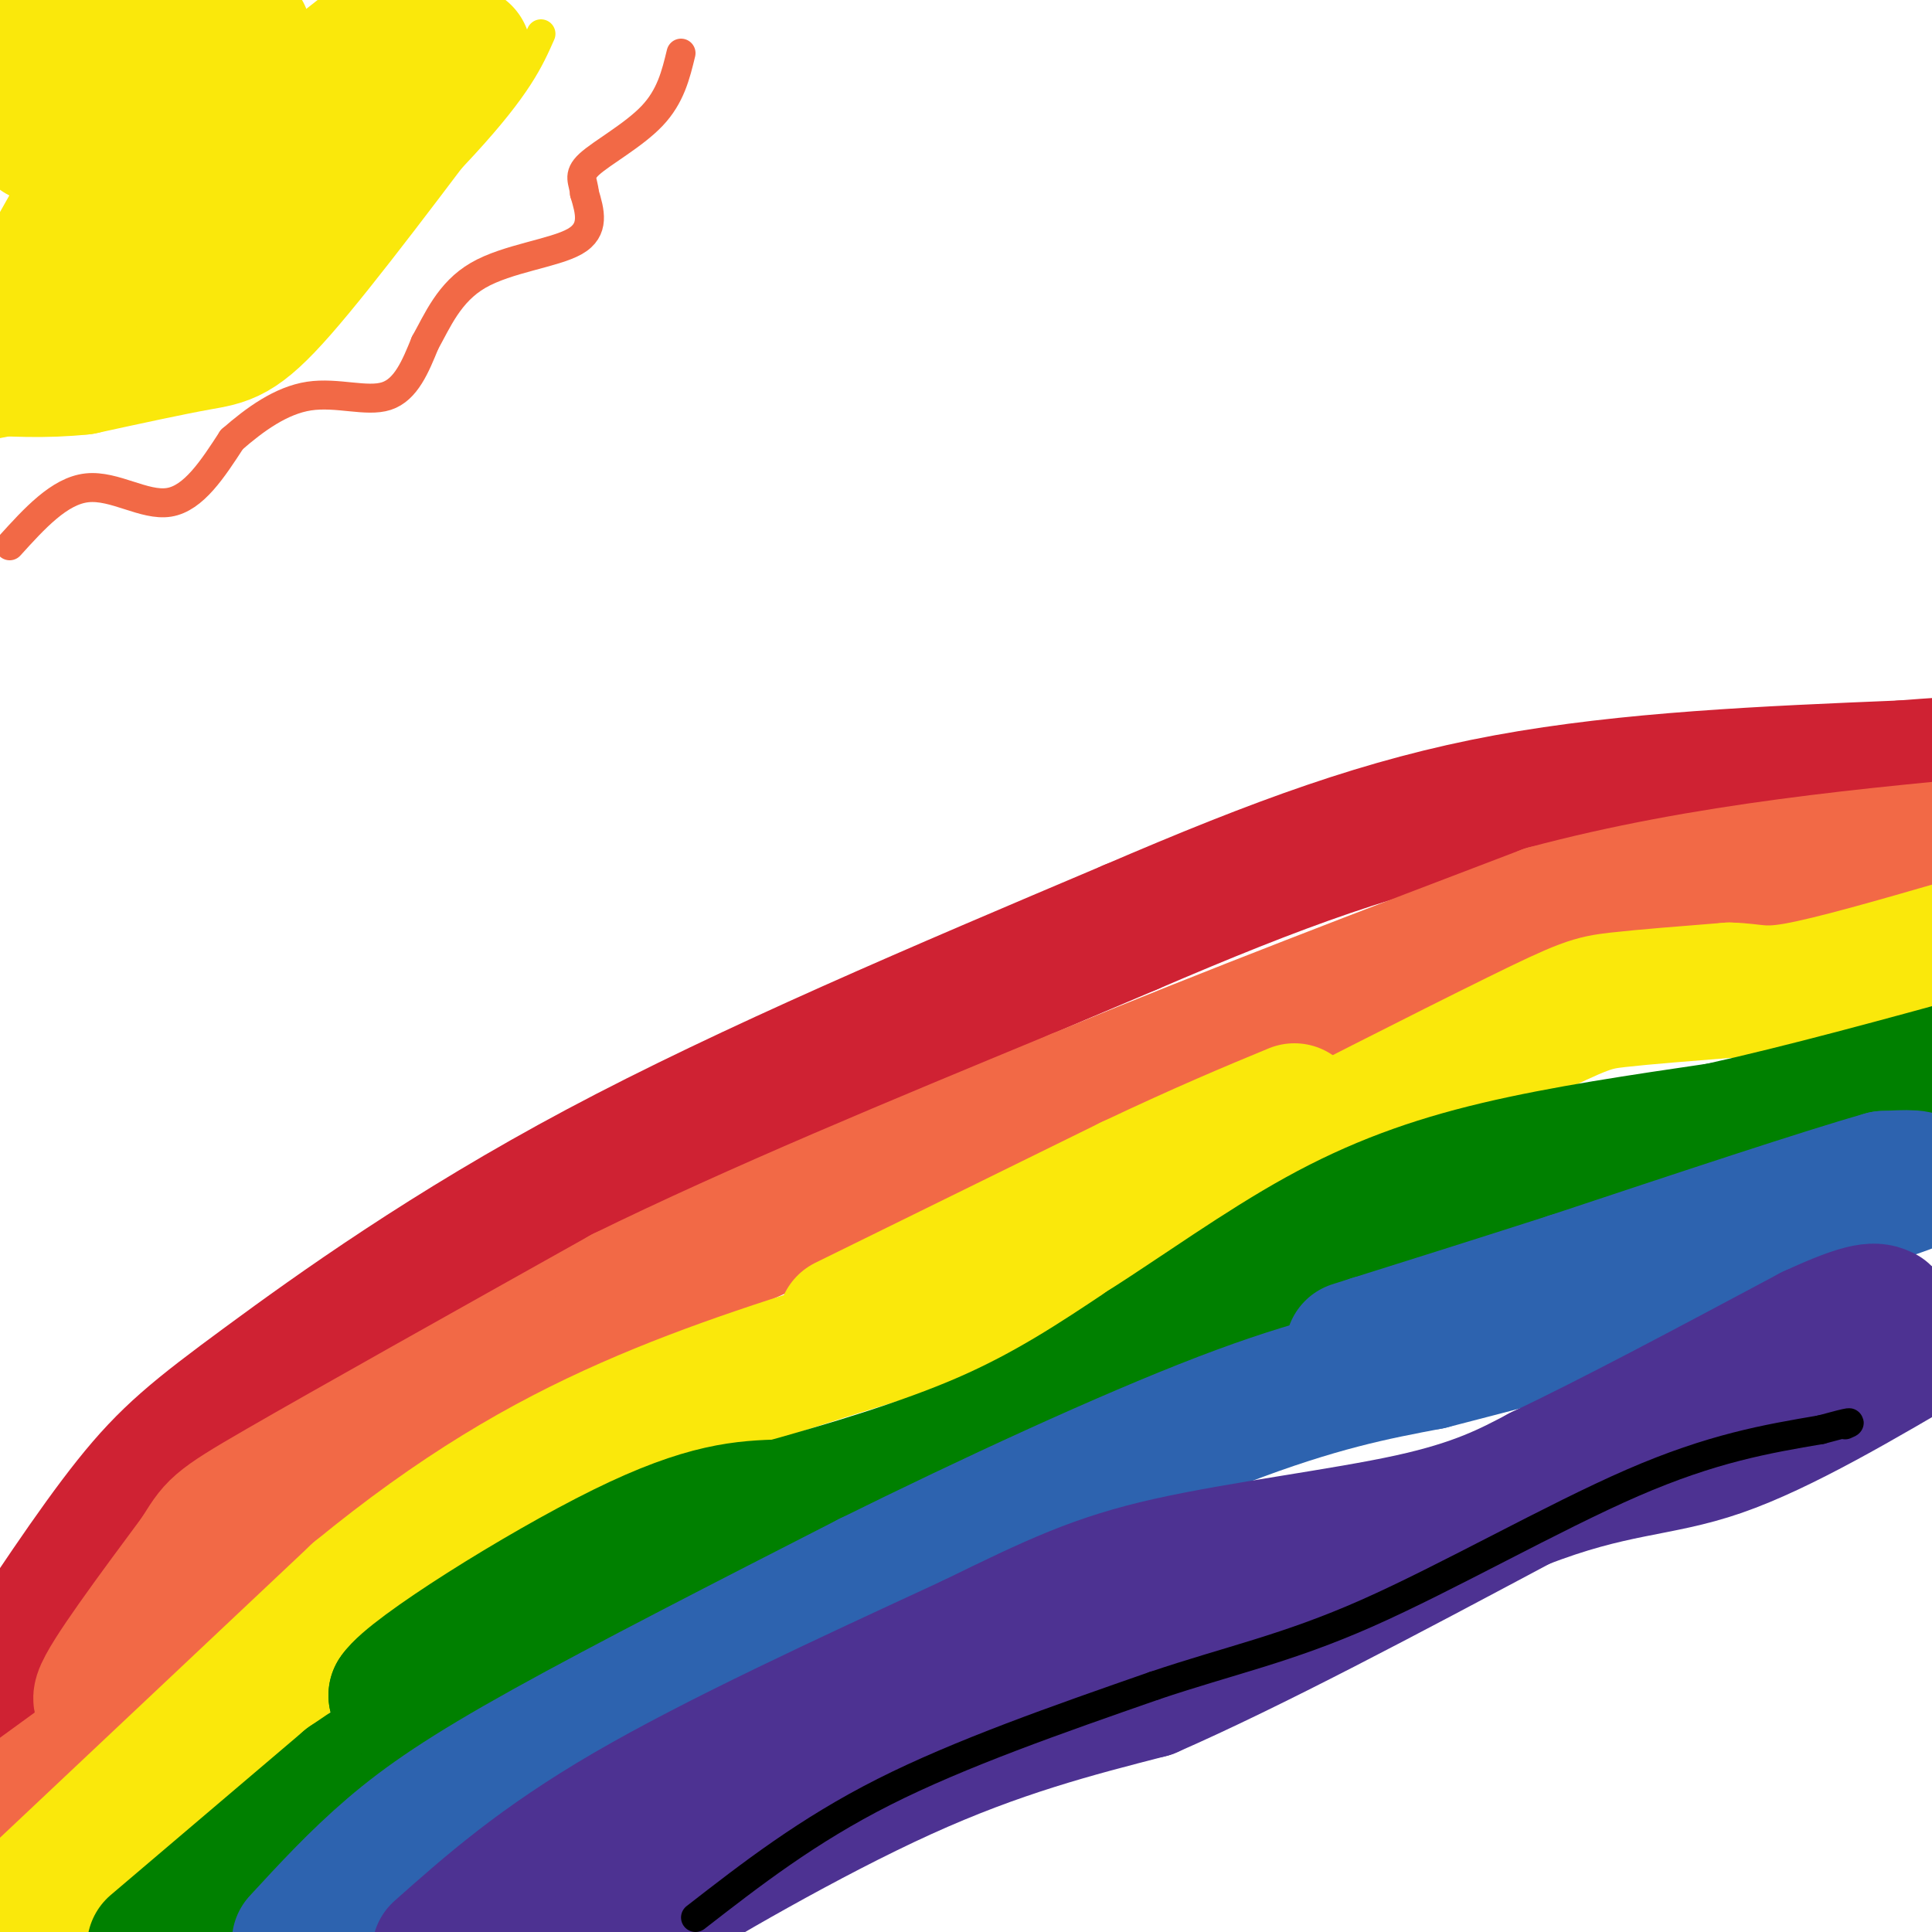 <svg viewBox='0 0 400 400' version='1.1' xmlns='http://www.w3.org/2000/svg' xmlns:xlink='http://www.w3.org/1999/xlink'><g fill='none' stroke='#cf2233' stroke-width='28' stroke-linecap='round' stroke-linejoin='round'><path d='M0,350c9.643,-14.667 19.286,-29.333 27,-39c7.714,-9.667 13.500,-14.333 28,-25c14.500,-10.667 37.714,-27.333 69,-44c31.286,-16.667 70.643,-33.333 110,-50'/><path d='M234,192c30.800,-13.244 52.800,-21.356 78,-26c25.200,-4.644 53.600,-5.822 82,-7'/><path d='M394,159c14.833,-1.167 10.917,-0.583 7,0'/></g>
<g fill='none' stroke='#f26946' stroke-width='28' stroke-linecap='round' stroke-linejoin='round'><path d='M7,372c0.000,0.000 33.000,-24.000 33,-24'/><path d='M40,348c10.689,-8.089 20.911,-16.311 20,-17c-0.911,-0.689 -12.956,6.156 -25,13'/><path d='M35,344c-7.889,4.867 -15.111,10.533 -14,7c1.111,-3.533 10.556,-16.267 20,-29'/><path d='M41,322c3.733,-5.844 3.067,-5.956 17,-14c13.933,-8.044 42.467,-24.022 71,-40'/><path d='M129,268c27.500,-13.500 60.750,-27.250 94,-41'/><path d='M223,227c31.833,-13.167 64.417,-25.583 97,-38'/><path d='M320,189c33.000,-8.833 67.000,-11.917 101,-15'/></g>
<g fill='none' stroke='#fae80b' stroke-width='28' stroke-linecap='round' stroke-linejoin='round'><path d='M5,395c0.000,0.000 69.000,-65.000 69,-65'/><path d='M74,330c20.778,-17.044 38.222,-27.156 56,-35c17.778,-7.844 35.889,-13.422 54,-19'/><path d='M184,276c13.511,-3.978 20.289,-4.422 31,-9c10.711,-4.578 25.356,-13.289 40,-22'/><path d='M255,245c18.560,-9.738 44.958,-23.083 59,-30c14.042,-6.917 15.726,-7.405 21,-8c5.274,-0.595 14.137,-1.298 23,-2'/><path d='M358,205c5.178,0.089 6.622,1.311 14,0c7.378,-1.311 20.689,-5.156 34,-9'/><path d='M175,274c0.000,0.000 59.000,-29.000 59,-29'/><path d='M234,245c15.500,-7.333 24.750,-11.167 34,-15'/></g>
<g fill='none' stroke='#008000' stroke-width='28' stroke-linecap='round' stroke-linejoin='round'><path d='M32,403c0.000,0.000 40.000,-34.000 40,-34'/><path d='M72,369c17.167,-11.833 40.083,-24.417 63,-37'/><path d='M135,332c8.156,-4.200 -2.956,3.800 -15,9c-12.044,5.200 -25.022,7.600 -38,10'/><path d='M82,351c3.067,-4.711 29.733,-21.489 47,-30c17.267,-8.511 25.133,-8.756 33,-9'/><path d='M162,312c13.000,-3.667 29.000,-8.333 42,-14c13.000,-5.667 23.000,-12.333 33,-19'/><path d='M237,279c11.595,-7.405 24.083,-16.417 36,-23c11.917,-6.583 23.262,-10.738 37,-14c13.738,-3.262 29.869,-5.631 46,-8'/><path d='M356,234c17.333,-3.833 37.667,-9.417 58,-15'/></g>
<g fill='none' stroke='#2d63af' stroke-width='28' stroke-linecap='round' stroke-linejoin='round'><path d='M62,402c5.956,-6.467 11.911,-12.933 19,-19c7.089,-6.067 15.311,-11.733 32,-21c16.689,-9.267 41.844,-22.133 67,-35'/><path d='M180,327c24.733,-12.244 53.067,-25.356 73,-33c19.933,-7.644 31.467,-9.822 43,-12'/><path d='M296,282c14.556,-3.822 29.444,-7.378 42,-12c12.556,-4.622 22.778,-10.311 33,-16'/><path d='M371,254c10.956,-4.444 21.844,-7.556 25,-9c3.156,-1.444 -1.422,-1.222 -6,-1'/><path d='M390,244c-11.833,3.333 -38.417,12.167 -65,21'/><path d='M325,265c-17.667,5.667 -29.333,9.333 -41,13'/><path d='M284,278c-6.833,2.167 -3.417,1.083 0,0'/></g>
<g fill='none' stroke='#4d3292' stroke-width='28' stroke-linecap='round' stroke-linejoin='round'><path d='M91,404c10.333,-9.167 20.667,-18.333 39,-29c18.333,-10.667 44.667,-22.833 71,-35'/><path d='M201,340c17.607,-8.619 26.125,-12.667 41,-16c14.875,-3.333 36.107,-5.952 50,-9c13.893,-3.048 20.446,-6.524 27,-10'/><path d='M319,305c13.833,-6.500 34.917,-17.750 56,-29'/><path d='M375,276c11.833,-5.500 13.417,-4.750 15,-4'/><path d='M122,405c0.000,0.000 10.000,-8.000 10,-8'/><path d='M132,397c11.511,-7.156 35.289,-21.044 55,-30c19.711,-8.956 35.356,-12.978 51,-17'/><path d='M238,350c21.333,-9.333 49.167,-24.167 77,-39'/><path d='M315,311c19.044,-7.444 28.156,-6.556 41,-11c12.844,-4.444 29.422,-14.222 46,-24'/></g>
<g fill='none' stroke='#000000' stroke-width='6' stroke-linecap='round' stroke-linejoin='round'><path d='M144,397c11.583,-9.000 23.167,-18.000 39,-26c15.833,-8.000 35.917,-15.000 56,-22'/><path d='M239,349c15.810,-5.321 27.333,-7.625 44,-15c16.667,-7.375 38.476,-19.821 55,-27c16.524,-7.179 27.762,-9.089 39,-11'/><path d='M377,296c7.333,-2.000 6.167,-1.500 5,-1'/></g>
<g fill='none' stroke='#fae80b' stroke-width='6' stroke-linecap='round' stroke-linejoin='round'><path d='M112,7c-2.378,5.378 -4.756,10.756 -16,23c-11.244,12.244 -31.356,31.356 -44,41c-12.644,9.644 -17.822,9.822 -23,10'/><path d='M29,81c-9.833,3.000 -22.917,5.500 -36,8'/></g>
<g fill='none' stroke='#f26946' stroke-width='6' stroke-linecap='round' stroke-linejoin='round'><path d='M2,113c5.156,-5.689 10.311,-11.378 16,-12c5.689,-0.622 11.911,3.822 17,3c5.089,-0.822 9.044,-6.911 13,-13'/><path d='M48,91c4.774,-4.179 10.208,-8.125 16,-9c5.792,-0.875 11.940,1.321 16,0c4.060,-1.321 6.030,-6.161 8,-11'/><path d='M88,71c2.560,-4.571 4.958,-10.500 11,-14c6.042,-3.500 15.726,-4.571 20,-7c4.274,-2.429 3.137,-6.214 2,-10'/><path d='M121,40c-0.167,-2.464 -1.583,-3.625 1,-6c2.583,-2.375 9.167,-5.964 13,-10c3.833,-4.036 4.917,-8.518 6,-13'/></g>
<g fill='none' stroke='#fae80b' stroke-width='28' stroke-linecap='round' stroke-linejoin='round'><path d='M96,11c-14.689,19.578 -29.378,39.156 -38,49c-8.622,9.844 -11.178,9.956 -17,11c-5.822,1.044 -14.911,3.022 -24,5'/><path d='M17,76c-7.667,0.833 -14.833,0.417 -22,0'/><path d='M1,70c37.000,-29.917 74.000,-59.833 80,-64c6.000,-4.167 -19.000,17.417 -44,39'/><path d='M37,45c-11.623,8.038 -18.681,8.632 -23,10c-4.319,1.368 -5.900,3.511 -3,-2c2.900,-5.511 10.281,-18.676 20,-29c9.719,-10.324 21.777,-17.807 19,-17c-2.777,0.807 -20.388,9.903 -38,19'/><path d='M12,26c-6.360,3.220 -3.262,1.770 -3,1c0.262,-0.770 -2.314,-0.861 -1,-4c1.314,-3.139 6.518,-9.325 8,-12c1.482,-2.675 -0.759,-1.837 -3,-1'/><path d='M13,10c-3.000,-1.222 -9.000,-3.778 -5,-5c4.000,-1.222 18.000,-1.111 32,-1'/></g>
</svg>